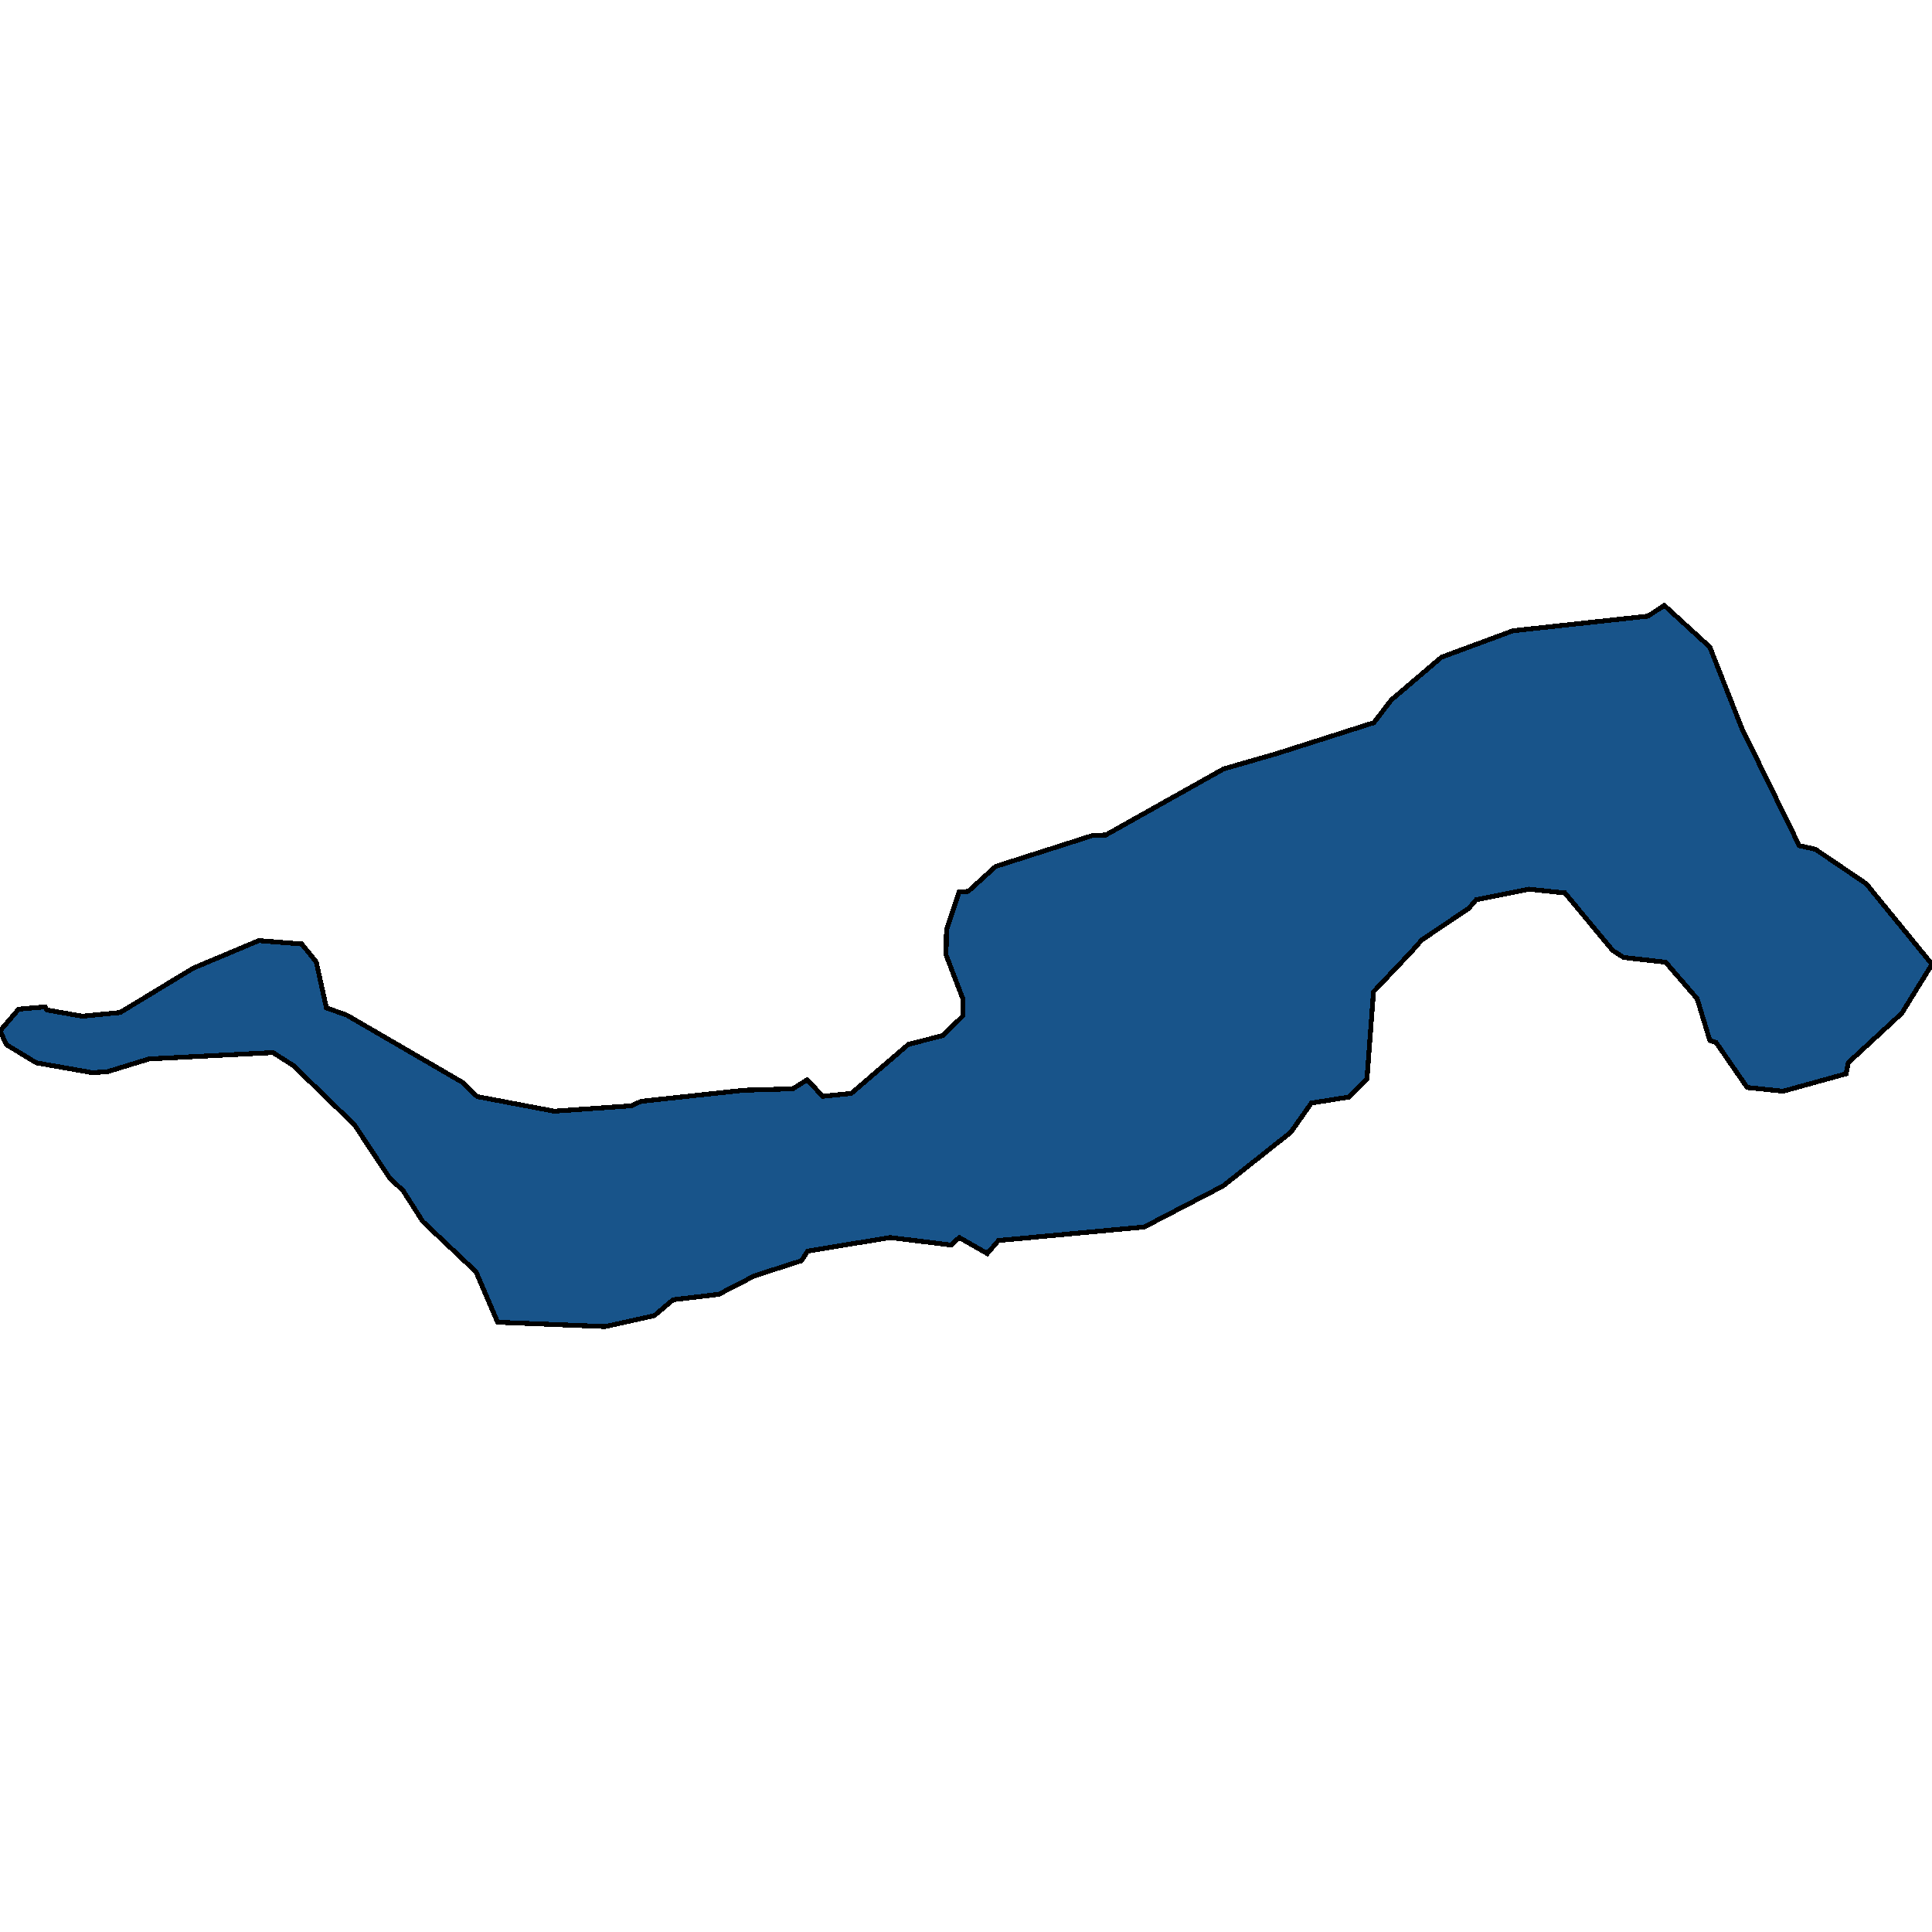<svg xmlns="http://www.w3.org/2000/svg" width="400" height="400"><path style="stroke: black; fill: #18548a; shape-rendering: crispEdges; stroke-width: 1px;" d="M298.444,136.063L313.245,130.593L341.192,127.561L344.585,125.348L354.002,133.963L360.609,150.739L372.523,175.092L375.836,175.819L386.382,182.966L400,199.647L393.746,209.786L382.666,220.023L382.2,222.315L369.174,225.929L361.729,225.149L355.318,215.869L354.009,215.429L351.374,206.772L344.86,199.22L336.154,198.229L333.895,196.786L323.994,184.876L316.547,184.093L305.63,186.269L304.087,188.071L294.371,194.602L292.236,197.02L284.368,205.331L283.012,223.384L279.234,227.141L271.502,228.368L267.257,234.417L253.223,245.552L236.905,254.034L206.727,256.834L204.412,259.537L198.586,256.207L196.992,257.777L184.281,256.218L167.201,259.034L165.939,261.017L156.204,264.149L148.802,267.979L139.352,269.102L135.47,272.394L125.298,274.652L103.033,273.754L98.549,263.32L87.516,252.88L83.438,246.487L80.693,243.937L73.409,232.907L60.758,220.634L56.523,217.926L30.865,219.243L22.233,221.888L19.126,222.091L7.519,220.047L1.359,216.309L0,213.448L3.855,208.943L9.326,208.458L9.711,209.104L17.029,210.397L24.863,209.631L40.05,200.424L53.59,194.744L62.477,195.447L65.477,199.159L67.575,208.664L71.786,210.163L95.71,224.067L98.789,227.033L114.734,230.06L130.735,228.943L132.714,228.018L154.033,225.721L164.152,225.421L167.133,223.545L170.314,226.972L176.247,226.387L188.071,216.224L195.188,214.404L199.379,210.313L199.305,206.683L195.873,197.716L195.955,192.589L198.582,184.712L200.483,184.533L206.139,179.388L226.077,173.021L228.953,172.871L253.342,159.193L264.287,156.037L284.456,149.619L288.032,144.938Z"></path></svg>